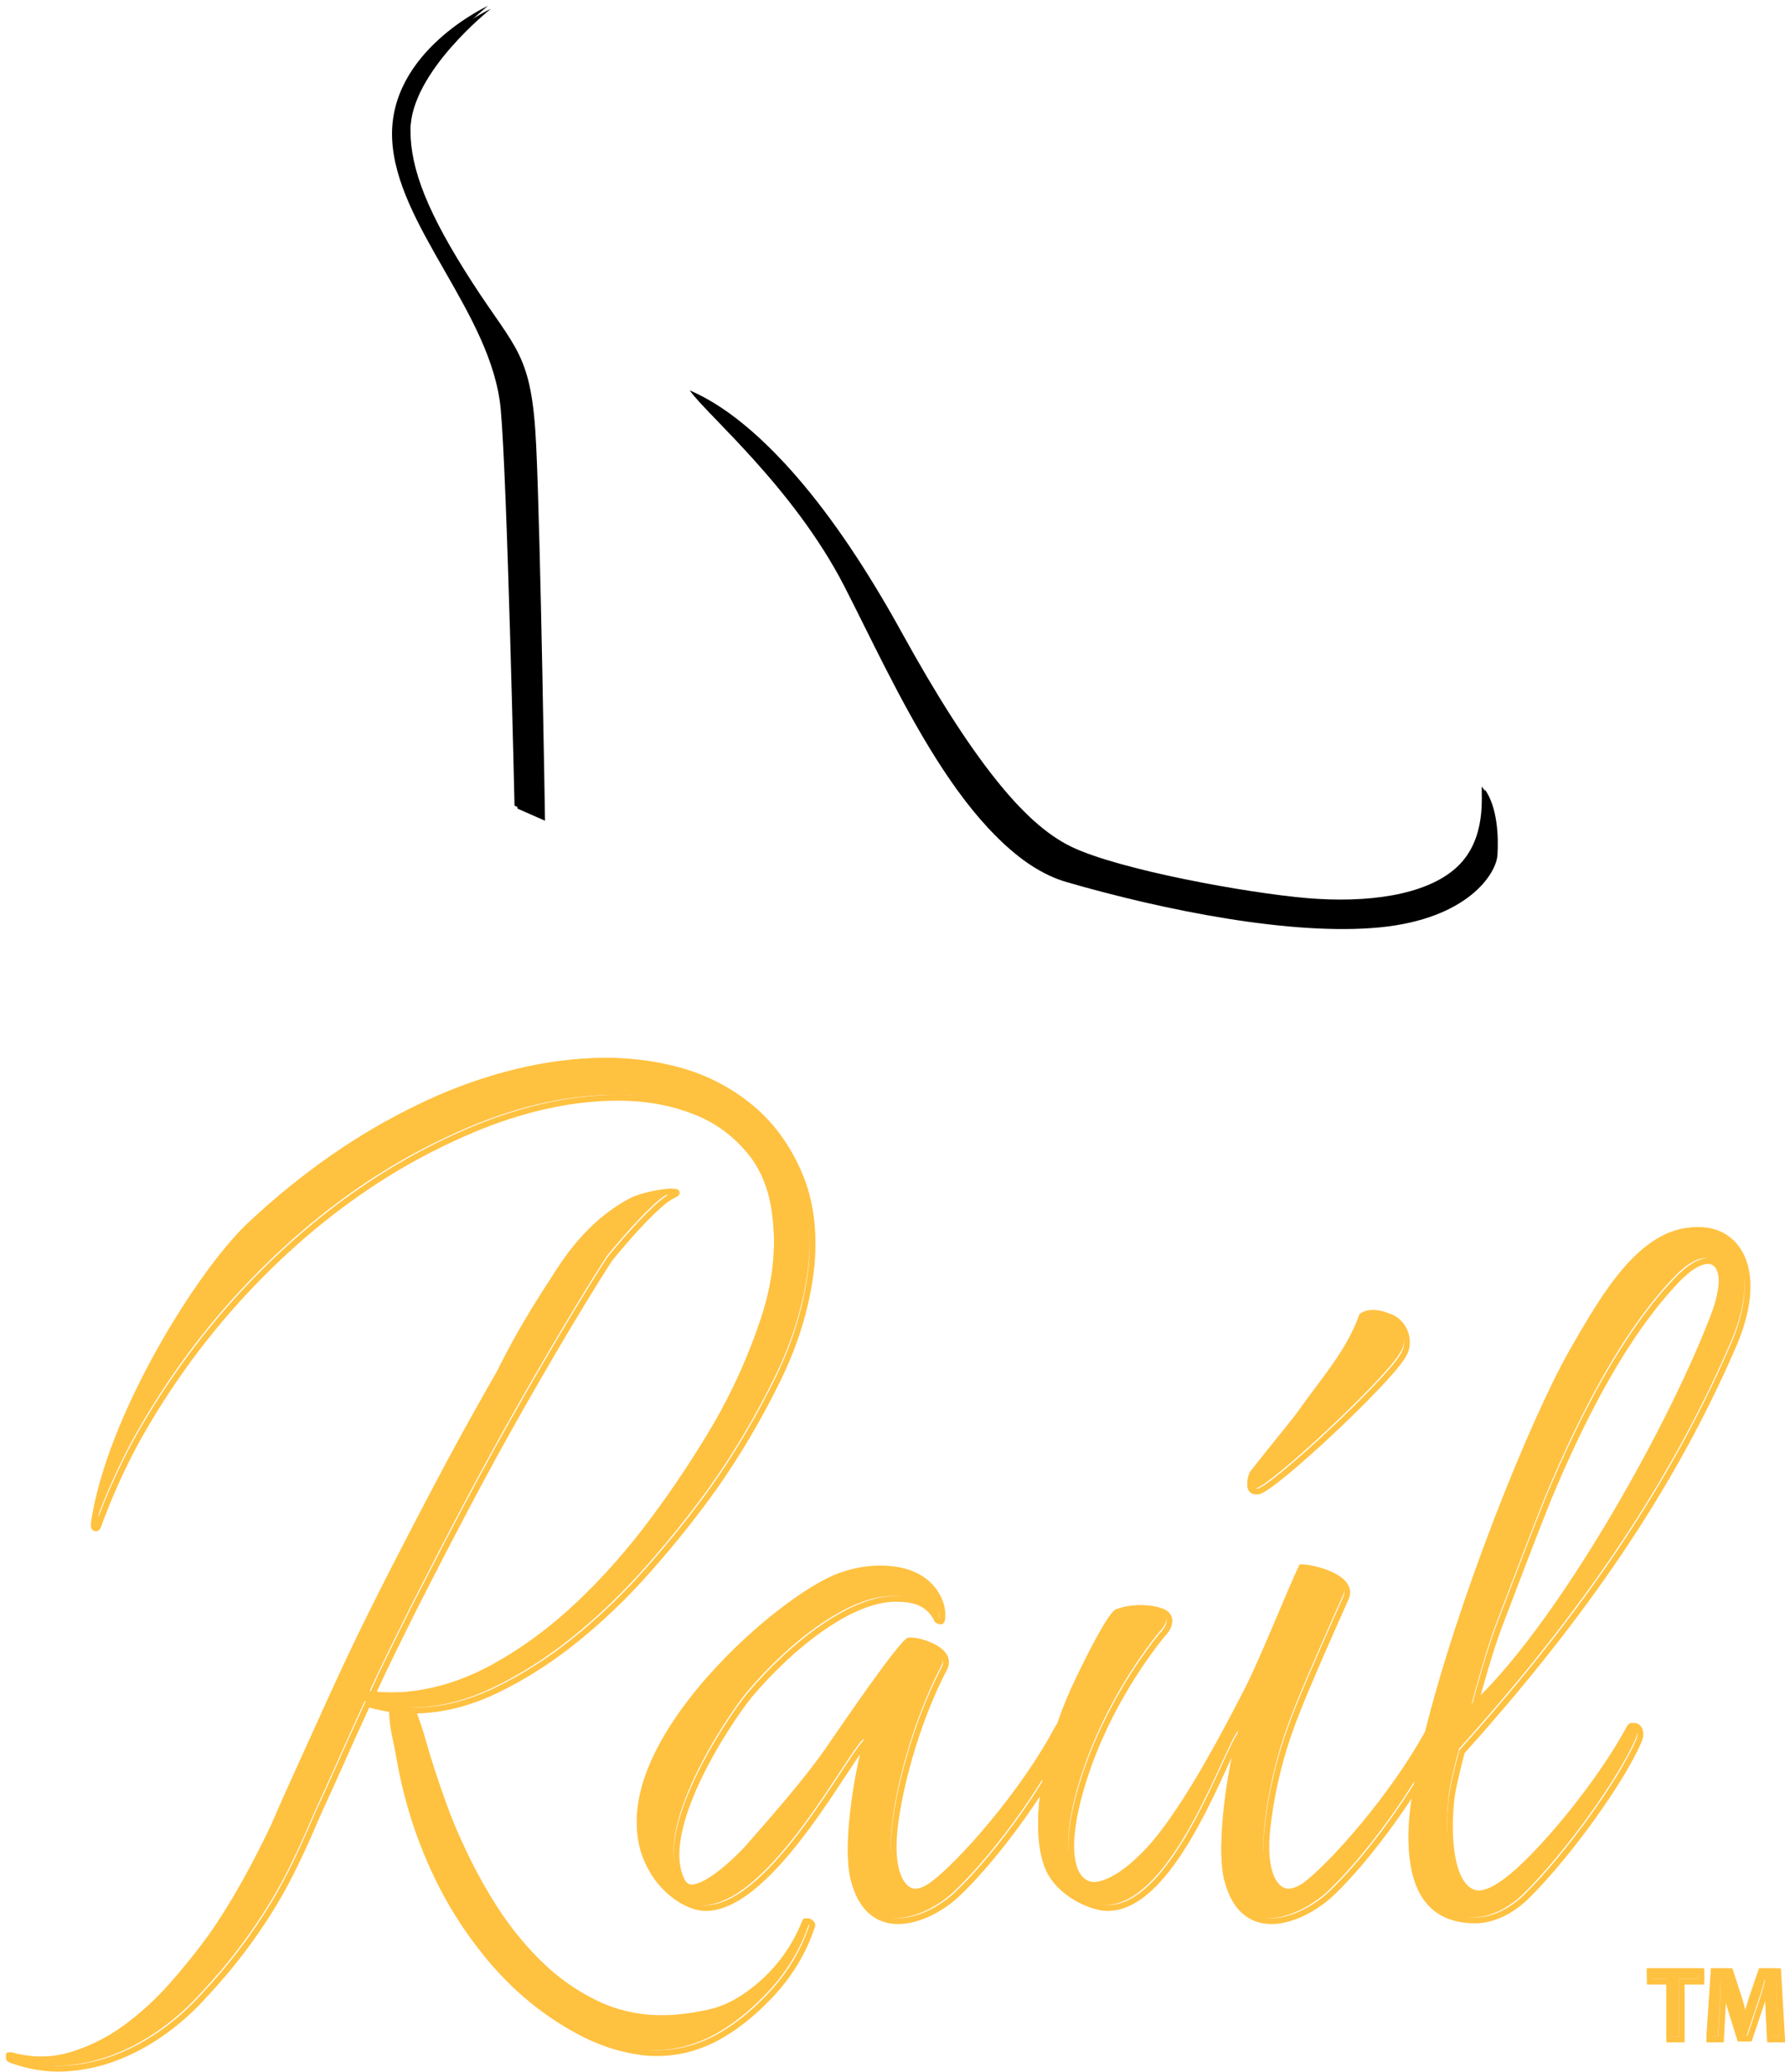 <svg viewBox="0, 0, 306.085, 355.12" height="355.12" width="306.085" y="0" x="0" xmlns:xlink="http://www.w3.org/1999/xlink" xmlns="http://www.w3.org/2000/svg" version="1.1">
  <g id="Layer_1">
    <path fill="#FFC140" d="M215.377,255.138 C218.426,254.188 236.963,236.854 239.954,232.108 L240.092,231.849 C241.262,230.239 240.999,226.894 238.282,225.414 C237.342,225.085 235.009,223.783 233.109,225.268 C230.89,231.558 226.784,235.965 222.415,242.152 C220.796,244.306 214.524,251.941 214.249,252.459 C213.874,253.469 213.296,255.462 215.377,255.138"></path>
    <path stroke-width="1" stroke="#FFC140" fill-opacity="0" d="M215.877,255.638 C218.926,254.688 237.463,237.354 240.454,232.608 L240.592,232.349 C241.762,230.739 241.499,227.394 238.782,225.914 C237.842,225.585 235.509,224.283 233.609,225.768 C231.39,232.058 227.284,236.465 222.915,242.652 C221.296,244.806 215.024,252.441 214.749,252.959 C214.374,253.969 213.796,255.962 215.877,255.638 z"></path>
    <path fill="#FFC140" d="M256.372,278.776 C259.683,270.103 263.425,260.274 265.008,256.419 C271.197,241.578 278.538,227.701 287.318,218.643 C293.651,212.283 296.962,216.715 293.075,226.159 C285.446,245.818 266.447,279.161 252.342,292.074 C253.493,287.834 254.788,283.209 256.372,278.776 M250.183,299.784 C268.175,279.739 285.159,257.19 296.962,229.629 C302.143,217.101 297.393,210.355 290.916,210.355 C281.129,210.355 274.651,221.92 269.182,231.363 C261.933,244.206 249.851,274.744 244.372,296.814 C238.383,307.742 228.043,319.341 223.558,322.719 C218.808,325.996 215.93,321.563 216.793,313.275 C217.513,306.337 219.24,299.784 221.398,294.194 C223.27,289.183 228.596,277.234 230.323,273.38 C231.763,269.91 224.709,268.175 222.838,268.175 C220.967,272.03 216.073,284.365 213.482,289.376 C208.157,299.784 201.968,310.963 196.642,316.744 C186.566,327.538 180.089,323.105 184.695,306.722 C188.294,293.809 195.635,283.594 198.801,279.739 C199.809,278.776 200.816,276.848 199.089,275.885 C197.073,274.921 193.763,274.921 191.316,275.885 C190.02,276.463 186.423,283.594 184.407,287.834 C183.224,290.256 182.153,292.882 181.233,295.572 C181.132,295.663 181.037,295.778 180.957,295.929 C175.056,307.108 164.261,319.25 159.511,322.719 C154.905,325.996 152.026,321.563 152.89,313.275 C153.465,307.108 156.345,295.158 161.525,285.329 C162.821,282.245 157.208,280.703 155.768,280.703 C154.473,280.703 143.534,296.893 141.518,299.784 C137.776,305.18 131.299,312.504 127.557,316.744 C125.542,318.864 118.489,325.803 116.474,321.948 C112.012,313.468 123.958,295.158 127.989,290.147 C135.474,281.281 145.549,273.572 153.034,273.572 C155.768,273.572 158.647,273.958 160.23,277.234 C160.95,277.619 161.094,277.619 161.094,276.27 C161.094,274.343 160.087,272.416 158.647,271.067 C154.905,267.597 148.572,267.983 144.253,269.525 C133.458,272.994 100.641,301.904 111.292,320.021 C113.451,323.876 117.481,326.574 120.504,326.574 C132.019,326.574 145.693,299.591 148.14,298.049 C146.268,304.795 144.541,316.359 145.837,321.563 C148.715,333.127 159.367,328.501 163.973,323.876 C168.963,319.065 174.78,311.476 178.744,305.025 C177.681,310.932 177.695,316.414 179.369,320.021 C181.24,324.068 186.566,326.574 189.445,326.574 C201.248,326.574 210.172,298.628 212.331,296.7 C210.315,303.446 208.589,316.359 209.884,321.563 C212.763,333.127 223.27,328.501 228.019,323.876 C232.923,319.148 238.558,311.739 242.519,305.361 C241.991,308.311 241.648,310.987 241.546,313.275 C241.259,322.141 243.85,328.694 252.485,328.694 C255.22,328.694 258.53,327.345 261.409,324.454 C268.606,317.322 277.674,304.602 280.553,297.857 C281.417,295.736 279.689,294.58 278.97,295.929 C274.076,305.18 263.425,318.093 257.81,322.141 C249.463,328.501 247.447,318.093 248.311,308.65 C248.455,306.722 249.175,303.638 250.183,299.784"></path>
    <path stroke-width="1" stroke="#FFC140" fill-opacity="0" d="M256.872,279.276 C260.183,270.603 263.925,260.774 265.508,256.919 C271.697,242.078 279.038,228.201 287.818,219.143 C294.151,212.783 297.462,217.215 293.575,226.659 C285.946,246.318 266.947,279.661 252.842,292.574 C253.993,288.334 255.288,283.709 256.872,279.276 z M250.683,300.284 C268.675,280.239 285.659,257.69 297.462,230.129 C302.643,217.601 297.893,210.855 291.416,210.855 C281.629,210.855 275.151,222.42 269.682,231.863 C262.433,244.706 250.351,275.244 244.872,297.314 C238.883,308.242 228.543,319.841 224.058,323.219 C219.308,326.496 216.43,322.063 217.293,313.775 C218.013,306.837 219.74,300.284 221.898,294.694 C223.77,289.683 229.096,277.734 230.823,273.88 C232.263,270.41 225.209,268.675 223.338,268.675 C221.467,272.53 216.573,284.865 213.982,289.876 C208.657,300.284 202.468,311.463 197.142,317.244 C187.066,328.038 180.589,323.605 185.195,307.222 C188.794,294.309 196.135,284.094 199.301,280.239 C200.309,279.276 201.316,277.348 199.589,276.385 C197.573,275.421 194.263,275.421 191.816,276.385 C190.52,276.963 186.923,284.094 184.907,288.334 C183.724,290.756 182.653,293.382 181.733,296.072 C181.632,296.163 181.537,296.278 181.457,296.429 C175.556,307.608 164.761,319.75 160.011,323.219 C155.405,326.496 152.526,322.063 153.39,313.775 C153.965,307.608 156.845,295.658 162.025,285.829 C163.321,282.745 157.708,281.203 156.268,281.203 C154.973,281.203 144.034,297.393 142.018,300.284 C138.276,305.68 131.799,313.004 128.057,317.244 C126.042,319.364 118.989,326.303 116.974,322.448 C112.512,313.968 124.458,295.658 128.489,290.647 C135.974,281.781 146.049,274.072 153.534,274.072 C156.268,274.072 159.147,274.458 160.73,277.734 C161.45,278.119 161.594,278.119 161.594,276.77 C161.594,274.843 160.587,272.916 159.147,271.567 C155.405,268.097 149.072,268.483 144.753,270.025 C133.958,273.494 101.141,302.404 111.792,320.521 C113.951,324.376 117.981,327.074 121.004,327.074 C132.519,327.074 146.193,300.091 148.64,298.549 C146.768,305.295 145.041,316.859 146.337,322.063 C149.215,333.627 159.867,329.001 164.473,324.376 C169.463,319.565 175.28,311.976 179.244,305.525 C178.181,311.432 178.195,316.914 179.869,320.521 C181.74,324.568 187.066,327.074 189.945,327.074 C201.748,327.074 210.672,299.128 212.831,297.2 C210.815,303.946 209.089,316.859 210.384,322.063 C213.263,333.627 223.77,329.001 228.519,324.376 C233.423,319.648 239.058,312.239 243.019,305.861 C242.491,308.811 242.148,311.487 242.046,313.775 C241.759,322.641 244.35,329.194 252.985,329.194 C255.72,329.194 259.03,327.845 261.909,324.954 C269.106,317.822 278.174,305.102 281.053,298.357 C281.917,296.236 280.189,295.08 279.47,296.429 C274.576,305.68 263.925,318.593 258.31,322.641 C249.963,329.001 247.947,318.593 248.811,309.15 C248.955,307.222 249.675,304.138 250.683,300.284 z"></path>
    <path fill="#FFC140" d="M138.422,328.989 C138.057,328.736 137.781,328.801 137.6,329.178 C135.609,334.213 132.407,338.306 127.995,341.456 C125.905,342.967 123.74,343.973 121.499,344.478 C119.255,344.98 117.077,345.296 114.967,345.423 C110.221,345.674 105.901,344.885 102.008,343.061 C98.112,341.235 94.618,338.746 91.522,335.6 C88.763,332.829 86.306,329.745 84.149,326.345 C81.99,322.945 80.057,319.357 78.343,315.579 C77.407,313.566 76.557,311.518 75.794,309.44 C75.028,307.362 74.295,305.255 73.596,303.113 C73.026,301.35 72.501,299.618 72.023,297.918 C71.542,296.218 70.965,294.488 70.293,292.724 C74.985,292.724 79.704,291.59 84.455,289.323 C89.203,287.057 93.803,284.129 98.256,280.54 C102.706,276.952 106.951,272.861 110.989,268.262 C115.024,263.668 118.664,259.102 121.906,254.568 C125.905,248.902 129.535,242.763 132.793,236.153 C136.051,229.541 138.011,222.901 138.678,216.224 C139.184,210.307 138.45,205.08 136.479,200.548 C134.505,196.014 131.789,192.302 128.327,189.404 C124.682,186.381 120.568,184.241 115.983,182.981 C111.397,181.723 106.633,181.186 101.693,181.376 C96.75,181.564 91.713,182.352 86.574,183.737 C81.435,185.124 76.426,187.012 71.547,189.404 C61.344,194.314 51.672,201.052 42.532,209.614 C33.878,217.722 18.233,242.746 15.588,261.078 C15.527,261.502 16.128,261.658 16.275,261.256 C18.202,255.998 20.387,251.123 22.83,246.635 C28.349,236.69 34.975,227.685 42.708,219.625 C50.438,211.567 58.77,204.892 67.695,199.603 C71.738,197.212 75.995,195.07 80.456,193.181 C84.918,191.292 89.383,189.876 93.858,188.931 C98.329,187.987 102.689,187.579 106.94,187.703 C111.188,187.83 115.19,188.647 118.941,190.158 C122.405,191.546 125.392,193.718 127.902,196.675 C130.413,199.635 131.922,203.381 132.437,207.914 C133.179,213.835 132.512,219.907 130.427,226.141 C128.342,232.375 125.664,238.324 122.396,243.991 C119.151,249.533 115.537,254.979 111.552,260.329 C107.564,265.684 103.3,270.5 98.756,274.779 C94.21,279.062 89.406,282.589 84.346,285.357 C79.281,288.129 74.104,289.701 68.812,290.079 C68.365,290.089 65.596,290.258 63.377,289.89 C64.528,287.372 65.692,284.918 66.871,282.524 C68.047,280.133 69.265,277.677 70.522,275.157 C73.531,269.239 76.546,263.417 79.569,257.685 C82.589,251.957 85.748,246.196 89.047,240.403 C90.693,237.507 92.328,234.674 93.951,231.903 C95.57,229.134 97.257,226.301 99.012,223.403 C100.626,220.733 102.291,218.063 103.996,215.392 C107.323,211.269 112.492,205.542 114.806,204.479 C117.918,203.051 110.519,204.003 107.835,205.494 C105.15,206.987 100.399,209.955 95.529,217.443 C91.506,223.629 88.812,227.872 85.199,235.084 C85.185,235.112 85.175,235.138 85.161,235.166 C84.742,235.9 84.305,236.65 83.89,237.38 C80.592,243.174 77.434,248.934 74.414,254.663 C71.39,260.395 68.374,266.217 65.366,272.135 C62.355,278.055 59.502,283.973 56.807,289.89 C55.075,293.69 53.337,297.524 51.596,301.374 C51.596,301.374 51.593,301.376 51.593,301.376 C51.582,301.4 51.572,301.425 51.561,301.45 C50.601,303.573 49.641,305.695 48.677,307.834 C47.925,309.513 47.176,311.229 46.431,312.963 C43.216,319.682 39.606,326.283 35.667,331.844 C33.757,334.477 31.588,337.17 29.161,339.927 C26.731,342.679 24.088,345.1 21.232,347.188 C18.372,349.273 15.306,350.807 12.029,351.788 C8.748,352.766 5.305,352.797 1.698,351.882 C1.439,351.721 1.233,351.769 1.074,352.027 C0.913,352.283 1.015,352.478 1.375,352.615 C4.487,353.755 7.559,354.246 10.591,354.092 C13.62,353.937 16.572,353.307 19.437,352.205 C22.304,351.101 25.026,349.62 27.609,347.763 C30.19,345.904 32.524,343.802 34.609,341.456 C39.092,336.691 43.015,331.536 46.387,325.989 C49.218,321.326 51.71,315.843 53.894,310.685 C55.296,307.651 56.686,304.596 58.055,301.507 C59.534,298.172 61.031,294.866 62.552,291.59 C63.332,291.844 64.048,292.032 64.702,292.157 C65.352,292.284 66.03,292.411 66.734,292.534 C66.731,294.046 66.891,295.528 67.214,296.974 C67.537,298.423 67.814,299.84 68.047,301.224 C68.769,305.255 69.777,309.157 71.074,312.935 C73.745,320.616 77.342,327.352 81.868,333.145 C84.154,336.167 86.711,338.906 89.536,341.362 C92.359,343.818 95.411,345.925 98.694,347.689 C100.283,348.568 102.002,349.324 103.852,349.956 C105.7,350.585 107.59,351.024 109.52,351.278 C111.446,351.529 113.436,351.496 115.483,351.183 C117.529,350.867 119.598,350.207 121.685,349.2 C125.182,347.435 128.543,344.823 131.769,341.362 C134.996,337.896 137.316,334.024 138.733,329.745 C138.888,329.491 138.784,329.24 138.422,328.989"></path>
    <path stroke-width="1" stroke="#FFC140" fill-opacity="0" d="M138.922,329.489 C138.557,329.236 138.281,329.301 138.1,329.678 C136.109,334.713 132.907,338.806 128.495,341.956 C126.405,343.467 124.24,344.473 121.999,344.978 C119.755,345.48 117.577,345.796 115.467,345.923 C110.721,346.174 106.401,345.385 102.508,343.561 C98.612,341.735 95.118,339.246 92.022,336.1 C89.263,333.329 86.806,330.245 84.649,326.845 C82.49,323.445 80.557,319.857 78.843,316.079 C77.907,314.066 77.057,312.018 76.294,309.94 C75.528,307.862 74.795,305.755 74.096,303.613 C73.526,301.85 73.001,300.118 72.523,298.418 C72.042,296.718 71.465,294.988 70.793,293.224 C75.485,293.224 80.204,292.09 84.955,289.823 C89.703,287.557 94.303,284.629 98.756,281.04 C103.206,277.452 107.451,273.361 111.489,268.762 C115.524,264.168 119.164,259.602 122.406,255.068 C126.405,249.402 130.035,243.263 133.293,236.653 C136.551,230.041 138.511,223.401 139.178,216.724 C139.684,210.807 138.95,205.58 136.979,201.048 C135.005,196.514 132.289,192.802 128.827,189.904 C125.182,186.881 121.068,184.741 116.483,183.481 C111.897,182.223 107.133,181.686 102.193,181.876 C97.25,182.064 92.213,182.852 87.074,184.237 C81.935,185.624 76.926,187.512 72.047,189.904 C61.844,194.814 52.172,201.552 43.032,210.114 C34.378,218.222 18.733,243.246 16.088,261.578 C16.027,262.002 16.628,262.158 16.775,261.756 C18.702,256.498 20.887,251.623 23.33,247.135 C28.849,237.19 35.475,228.185 43.208,220.125 C50.938,212.067 59.27,205.392 68.195,200.103 C72.238,197.712 76.495,195.57 80.956,193.681 C85.418,191.792 89.883,190.376 94.358,189.431 C98.829,188.487 103.189,188.079 107.44,188.203 C111.688,188.33 115.69,189.147 119.441,190.658 C122.905,192.046 125.892,194.218 128.402,197.175 C130.913,200.135 132.422,203.881 132.937,208.414 C133.679,214.335 133.012,220.407 130.927,226.641 C128.842,232.875 126.164,238.824 122.896,244.491 C119.651,250.033 116.037,255.479 112.052,260.829 C108.064,266.184 103.8,271 99.256,275.279 C94.71,279.562 89.906,283.089 84.846,285.857 C79.781,288.629 74.604,290.201 69.312,290.579 C68.865,290.589 66.096,290.758 63.877,290.39 C65.028,287.872 66.192,285.418 67.371,283.024 C68.547,280.633 69.765,278.177 71.022,275.657 C74.031,269.739 77.046,263.917 80.069,258.185 C83.089,252.457 86.248,246.696 89.547,240.903 C91.193,238.007 92.828,235.174 94.451,232.403 C96.07,229.634 97.757,226.801 99.512,223.903 C101.126,221.233 102.791,218.563 104.496,215.892 C107.823,211.769 112.992,206.042 115.306,204.979 C118.418,203.551 111.019,204.503 108.335,205.994 C105.65,207.487 100.899,210.455 96.029,217.943 C92.006,224.129 89.312,228.372 85.699,235.584 C85.685,235.612 85.675,235.638 85.661,235.666 C85.242,236.4 84.805,237.15 84.39,237.88 C81.092,243.674 77.934,249.434 74.914,255.163 C71.89,260.895 68.874,266.717 65.866,272.635 C62.855,278.555 60.002,284.473 57.307,290.39 C55.575,294.19 53.837,298.024 52.096,301.874 C52.096,301.874 52.093,301.876 52.093,301.876 C52.082,301.9 52.072,301.925 52.061,301.95 C51.101,304.073 50.141,306.195 49.177,308.334 C48.425,310.013 47.676,311.729 46.931,313.463 C43.716,320.182 40.106,326.783 36.167,332.344 C34.257,334.977 32.088,337.67 29.661,340.427 C27.231,343.179 24.588,345.6 21.732,347.688 C18.872,349.773 15.806,351.307 12.529,352.288 C9.248,353.266 5.805,353.297 2.198,352.382 C1.939,352.221 1.733,352.269 1.574,352.527 C1.413,352.783 1.515,352.978 1.875,353.115 C4.987,354.255 8.059,354.746 11.091,354.592 C14.12,354.437 17.072,353.807 19.937,352.705 C22.804,351.601 25.526,350.12 28.109,348.263 C30.69,346.404 33.024,344.302 35.109,341.956 C39.592,337.191 43.515,332.036 46.887,326.489 C49.718,321.826 52.21,316.343 54.394,311.185 C55.796,308.151 57.186,305.096 58.555,302.007 C60.034,298.672 61.531,295.366 63.052,292.09 C63.832,292.344 64.548,292.532 65.202,292.657 C65.852,292.784 66.53,292.911 67.234,293.034 C67.231,294.546 67.391,296.028 67.714,297.474 C68.037,298.923 68.314,300.34 68.547,301.724 C69.269,305.755 70.277,309.657 71.574,313.435 C74.245,321.116 77.842,327.852 82.368,333.645 C84.654,336.667 87.211,339.406 90.036,341.862 C92.859,344.318 95.911,346.425 99.194,348.189 C100.783,349.068 102.502,349.824 104.352,350.456 C106.2,351.085 108.09,351.524 110.02,351.778 C111.946,352.029 113.936,351.996 115.983,351.683 C118.029,351.367 120.098,350.707 122.185,349.7 C125.682,347.935 129.043,345.323 132.269,341.862 C135.496,338.396 137.816,334.524 139.233,330.245 C139.388,329.991 139.284,329.74 138.922,329.489 z"></path>
    <path fill="#000000" d="M88.229,138.108 L92.957,140.188 C92.957,140.188 92.2,91.775 91.444,75.889 C90.687,60.004 88.04,59.626 80.475,47.901 C72.911,36.176 69.87,28.567 69.885,21.803 C69.907,11.853 83.69,1 83.69,1 C83.69,1 66.67,8.754 67.237,23.694 C67.805,38.634 84.333,53.623 85.859,70.123 C86.978,82.227 88.229,138.108 88.229,138.108"></path>
    <path fill="#000000" d="M88.729,138.608 L93.457,140.688 C93.457,140.688 92.7,92.275 91.944,76.389 C91.187,60.504 88.54,60.126 80.975,48.401 C73.411,36.676 70.37,29.067 70.385,22.303 C70.407,12.353 84.19,1.5 84.19,1.5 C84.19,1.5 67.17,9.254 67.737,24.194 C68.305,39.134 84.833,54.123 86.359,70.623 C87.478,82.727 88.729,138.608 88.729,138.608 z"></path>
    <path fill="#000000" d="M118.276,66.919 C120.721,70.594 136.004,83.433 144.747,100.433 C153.49,117.433 165.632,145.846 182.389,150.704 C199.146,155.561 221.003,159.932 236.06,158.475 C251.117,157.018 256.059,149.328 256.276,146.08 C256.492,142.832 256.245,137.795 254.11,134.819 C253.911,136.161 255.085,143.806 249.779,148.679 C244.473,153.551 234.282,154.819 224.104,153.952 C213.926,153.086 191.85,149.112 183.621,145.106 C175.392,141.099 166.037,129.537 154.172,107.999 C142.308,86.461 129.94,71.936 118.276,66.919"></path>
    <path fill="#000000" d="M118.776,67.419 C121.221,71.094 136.504,83.933 145.247,100.933 C153.99,117.933 166.132,146.346 182.889,151.204 C199.646,156.061 221.503,160.432 236.56,158.975 C251.617,157.518 256.559,149.828 256.776,146.58 C256.992,143.332 256.745,138.295 254.61,135.319 C254.411,136.661 255.585,144.306 250.279,149.179 C244.973,154.051 234.782,155.319 224.604,154.452 C214.426,153.586 192.35,149.612 184.121,145.606 C175.892,141.599 166.537,130.037 154.672,108.499 C142.808,86.961 130.44,72.436 118.776,67.419 z"></path>
    <path fill="#FFC140" d="M285.738,339.189 L282.407,339.189 L282.407,337.402 L291.238,337.402 L291.238,339.189 L287.872,339.189 L287.872,349.096 L285.738,349.096 z"></path>
    <path stroke-width="1" stroke="#FFC140" fill-opacity="0" d="M286.238,339.689 L282.907,339.689 L282.907,337.902 L291.738,337.902 L291.738,339.689 L288.372,339.689 L288.372,349.596 L286.238,349.596 L286.238,339.689 z"></path>
    <path fill="#FFC140" d="M302.777,344.324 C302.708,342.815 302.621,340.992 302.638,339.397 L302.587,339.397 C302.205,340.837 301.718,342.415 301.198,343.89 L299.498,348.957 L297.85,348.957 L296.289,343.96 C295.838,342.468 295.421,340.871 295.109,339.397 L295.074,339.397 C295.022,340.941 294.953,342.797 294.866,344.394 L294.605,349.095 L292.61,349.095 L293.391,337.402 L296.202,337.402 L297.728,342.103 C298.145,343.474 298.509,344.862 298.804,346.164 L298.856,346.164 C299.169,344.897 299.567,343.457 300.018,342.086 L301.631,337.402 L304.408,337.402 L305.085,349.095 L303.003,349.095 z"></path>
    <path stroke-width="1" stroke="#FFC140" fill-opacity="0" d="M303.277,344.824 C303.208,343.315 303.121,341.492 303.138,339.897 L303.087,339.897 C302.705,341.337 302.218,342.915 301.698,344.39 L299.998,349.457 L298.35,349.457 L296.789,344.46 C296.338,342.968 295.921,341.371 295.609,339.897 L295.574,339.897 C295.522,341.441 295.453,343.297 295.366,344.894 L295.105,349.595 L293.11,349.595 L293.891,337.902 L296.702,337.902 L298.228,342.603 C298.645,343.974 299.009,345.362 299.304,346.664 L299.356,346.664 C299.669,345.397 300.067,343.957 300.518,342.586 L302.131,337.902 L304.908,337.902 L305.585,349.595 L303.503,349.595 L303.277,344.824 z"></path>
  </g>
</svg>
